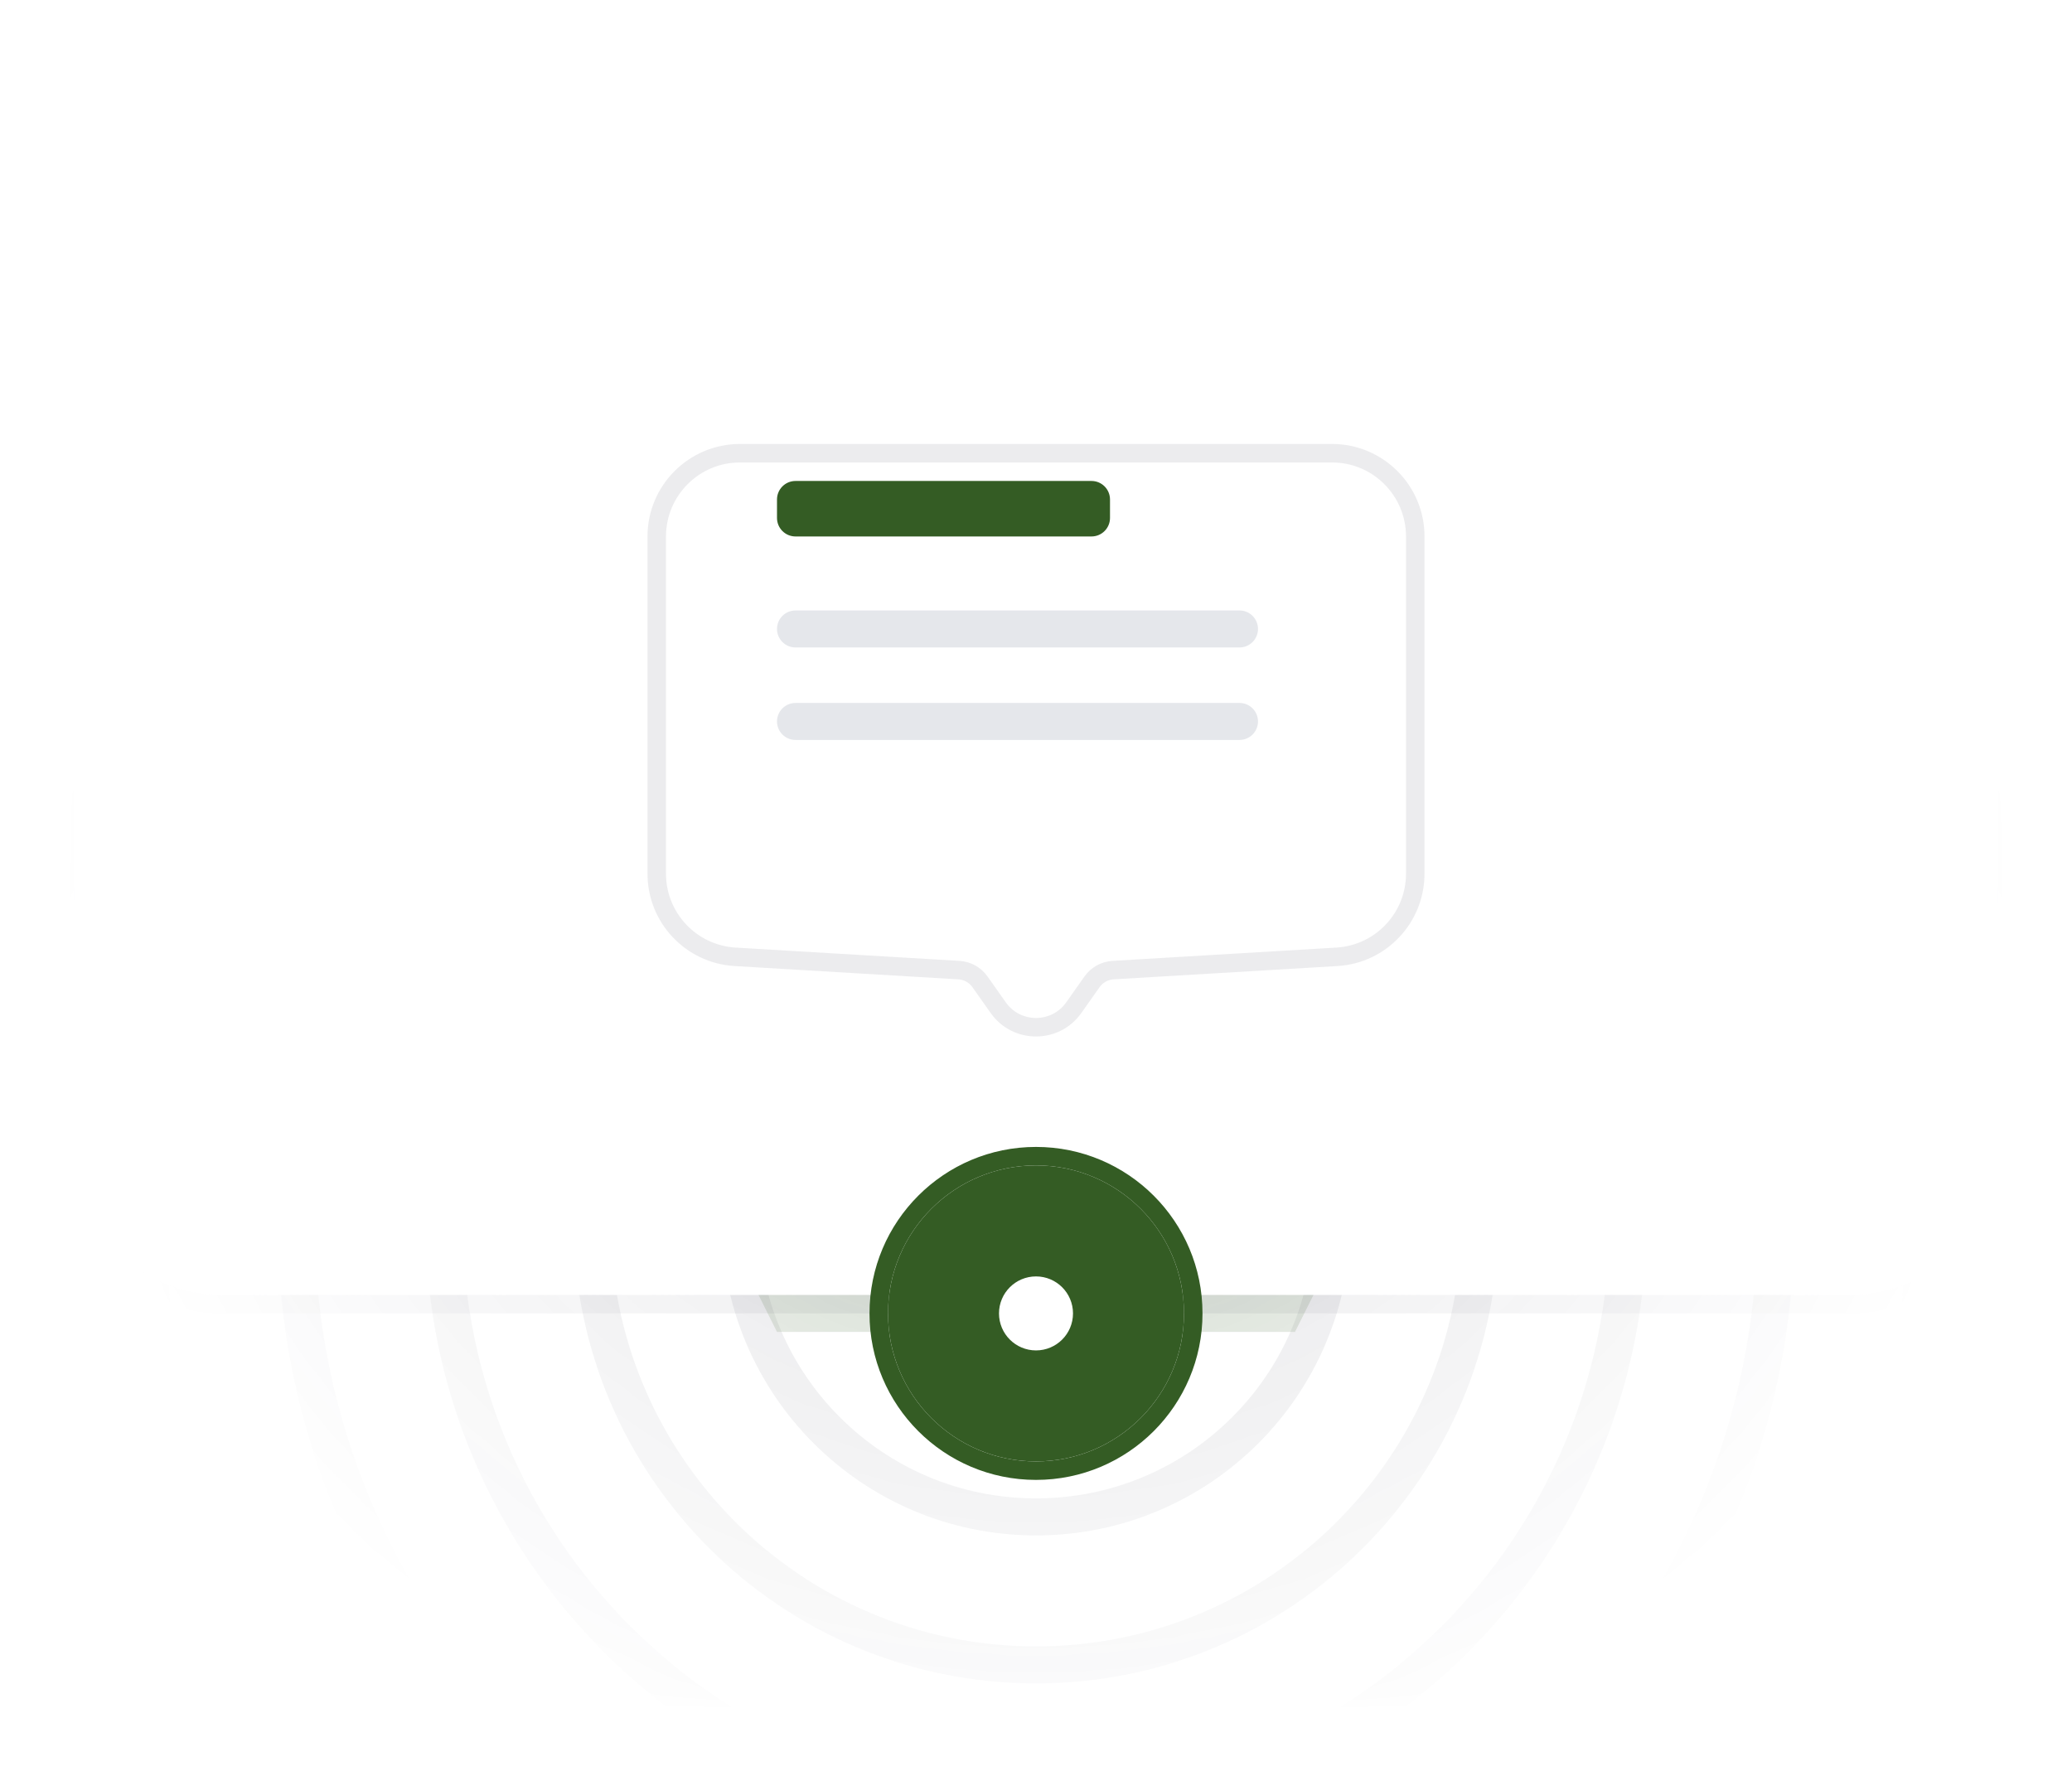 <svg width="112" height="96" viewBox="0 0 112 96" fill="none" xmlns="http://www.w3.org/2000/svg">
<mask id="mask0_961_5475" style="mask-type:alpha" maskUnits="userSpaceOnUse" x="4" y="4" width="104" height="88">
<path d="M108 4H4V92H108V4Z" fill="url(#paint0_radial_961_5475)"/>
</mask>
<g mask="url(#mask0_961_5475)">
<g opacity="0.1" filter="url(#filter0_f_961_5475)">
<path d="M56 74C60.418 74 64 70.418 64 66C64 61.582 60.418 58 56 58C51.582 58 48 61.582 48 66C48 70.418 51.582 74 56 74Z" stroke="#111827" stroke-width="2"/>
</g>
<g opacity="0.1" filter="url(#filter1_f_961_5475)">
<path d="M56 82C64.837 82 72 74.837 72 66C72 57.163 64.837 50 56 50C47.163 50 40 57.163 40 66C40 74.837 47.163 82 56 82Z" stroke="#111827" stroke-width="2"/>
</g>
<g opacity="0.1" filter="url(#filter2_f_961_5475)">
<path d="M56 90C69.255 90 80 79.255 80 66C80 52.745 69.255 42 56 42C42.745 42 32 52.745 32 66C32 79.255 42.745 90 56 90Z" stroke="#111827" stroke-width="2"/>
</g>
<g opacity="0.1" filter="url(#filter3_f_961_5475)">
<path d="M56 98C73.673 98 88 83.673 88 66C88 48.327 73.673 34 56 34C38.327 34 24 48.327 24 66C24 83.673 38.327 98 56 98Z" stroke="#111827" stroke-width="2"/>
</g>
<g opacity="0.1" filter="url(#filter4_f_961_5475)">
<path d="M56 106C78.091 106 96 88.091 96 66C96 43.909 78.091 26 56 26C33.909 26 16 43.909 16 66C16 88.091 33.909 106 56 106Z" stroke="#111827" stroke-width="2"/>
</g>
<g opacity="0.1" filter="url(#filter5_f_961_5475)">
<path d="M56 114C82.51 114 104 92.51 104 66C104 39.49 82.51 18 56 18C29.49 18 8 39.49 8 66C8 92.51 29.49 114 56 114Z" stroke="#111827" stroke-width="2"/>
</g>
<g opacity="0.1" filter="url(#filter6_f_961_5475)">
<path d="M56 122C86.928 122 112 96.928 112 66C112 35.072 86.928 10 56 10C25.072 10 0 35.072 0 66C0 96.928 25.072 122 56 122Z" stroke="#111827" stroke-width="2"/>
</g>
<g opacity="0.2" filter="url(#filter7_f_961_5475)">
<path d="M42 72H70L75.106 61.789C76.436 59.129 74.501 56 71.528 56H40.472C37.499 56 35.565 59.129 36.895 61.789L42 72Z" fill="#345C24"/>
</g>
<g filter="url(#filter8_dd_961_5475)">
<path d="M12 -19H100C104.418 -19 108 -15.418 108 -11V58C108 62.418 104.418 66 100 66H12C7.582 66 4 62.418 4 58V-11C4 -15.418 7.582 -19 12 -19Z" fill="white"/>
<path d="M12 -19.5H100C104.694 -19.5 108.5 -15.694 108.5 -11V58C108.5 62.694 104.694 66.5 100 66.5H12C7.306 66.5 3.5 62.694 3.5 58V-11C3.5 -15.694 7.306 -19.5 12 -19.5Z" stroke="#121826" stroke-opacity="0.08"/>
</g>
</g>
<g filter="url(#filter9_dd_961_5475)">
<path d="M36 24C36 21.791 37.791 20 40 20H72C74.209 20 76 21.791 76 24V42.231C76 44.348 74.35 46.098 72.237 46.224L60.135 46.943C59.528 46.979 58.97 47.289 58.619 47.787L57.634 49.183C56.838 50.312 55.162 50.312 54.366 49.183L53.381 47.787C53.03 47.289 52.472 46.979 51.865 46.943L39.763 46.224C37.65 46.098 36 44.348 36 42.231V24Z" fill="white"/>
<path d="M40 19.5C37.515 19.5 35.5 21.515 35.5 24V42.231C35.5 44.612 37.356 46.581 39.733 46.723L51.836 47.442C52.291 47.469 52.709 47.702 52.972 48.075L53.957 49.471C54.953 50.883 57.047 50.883 58.043 49.471L59.028 48.075C59.291 47.702 59.709 47.469 60.164 47.442L72.267 46.723C74.644 46.581 76.5 44.612 76.5 42.231V24C76.5 21.515 74.485 19.5 72 19.5H40Z" stroke="#121826" stroke-opacity="0.08"/>
</g>
<path d="M59 26H43C42.448 26 42 26.448 42 27V28C42 28.552 42.448 29 43 29H59C59.552 29 60 28.552 60 28V27C60 26.448 59.552 26 59 26Z" fill="#345C24"/>
<path d="M42 34C42 33.448 42.448 33 43 33H67C67.552 33 68 33.448 68 34C68 34.552 67.552 35 67 35H43C42.448 35 42 34.552 42 34Z" fill="#E5E7EB"/>
<path d="M42 39C42 38.448 42.448 38 43 38H67C67.552 38 68 38.448 68 39C68 39.552 67.552 40 67 40H43C42.448 40 42 39.552 42 39Z" fill="#E5E7EB"/>
<g filter="url(#filter10_dd_961_5475)">
<path d="M56 74C60.418 74 64 70.418 64 66C64 61.582 60.418 58 56 58C51.582 58 48 61.582 48 66C48 70.418 51.582 74 56 74Z" fill="#345C24"/>
<path d="M56 74.5C60.694 74.5 64.5 70.694 64.5 66C64.5 61.306 60.694 57.5 56 57.5C51.306 57.5 47.5 61.306 47.5 66C47.5 70.694 51.306 74.5 56 74.5Z" stroke="#345C24"/>
</g>
<g filter="url(#filter11_dd_961_5475)">
<path d="M56 68C57.105 68 58 67.105 58 66C58 64.895 57.105 64 56 64C54.895 64 54 64.895 54 66C54 67.105 54.895 68 56 68Z" fill="white"/>
</g>
<defs>
<filter id="filter0_f_961_5475" x="46.5" y="56.5" width="19" height="19" filterUnits="userSpaceOnUse" color-interpolation-filters="sRGB">
<feFlood flood-opacity="0" result="BackgroundImageFix"/>
<feBlend mode="normal" in="SourceGraphic" in2="BackgroundImageFix" result="shape"/>
<feGaussianBlur stdDeviation="0.25" result="effect1_foregroundBlur_961_5475"/>
</filter>
<filter id="filter1_f_961_5475" x="38.5" y="48.5" width="35" height="35" filterUnits="userSpaceOnUse" color-interpolation-filters="sRGB">
<feFlood flood-opacity="0" result="BackgroundImageFix"/>
<feBlend mode="normal" in="SourceGraphic" in2="BackgroundImageFix" result="shape"/>
<feGaussianBlur stdDeviation="0.25" result="effect1_foregroundBlur_961_5475"/>
</filter>
<filter id="filter2_f_961_5475" x="30.5" y="40.5" width="51" height="51" filterUnits="userSpaceOnUse" color-interpolation-filters="sRGB">
<feFlood flood-opacity="0" result="BackgroundImageFix"/>
<feBlend mode="normal" in="SourceGraphic" in2="BackgroundImageFix" result="shape"/>
<feGaussianBlur stdDeviation="0.25" result="effect1_foregroundBlur_961_5475"/>
</filter>
<filter id="filter3_f_961_5475" x="22.5" y="32.5" width="67" height="67" filterUnits="userSpaceOnUse" color-interpolation-filters="sRGB">
<feFlood flood-opacity="0" result="BackgroundImageFix"/>
<feBlend mode="normal" in="SourceGraphic" in2="BackgroundImageFix" result="shape"/>
<feGaussianBlur stdDeviation="0.25" result="effect1_foregroundBlur_961_5475"/>
</filter>
<filter id="filter4_f_961_5475" x="14.5" y="24.5" width="83" height="83" filterUnits="userSpaceOnUse" color-interpolation-filters="sRGB">
<feFlood flood-opacity="0" result="BackgroundImageFix"/>
<feBlend mode="normal" in="SourceGraphic" in2="BackgroundImageFix" result="shape"/>
<feGaussianBlur stdDeviation="0.25" result="effect1_foregroundBlur_961_5475"/>
</filter>
<filter id="filter5_f_961_5475" x="6.5" y="16.5" width="99" height="99" filterUnits="userSpaceOnUse" color-interpolation-filters="sRGB">
<feFlood flood-opacity="0" result="BackgroundImageFix"/>
<feBlend mode="normal" in="SourceGraphic" in2="BackgroundImageFix" result="shape"/>
<feGaussianBlur stdDeviation="0.25" result="effect1_foregroundBlur_961_5475"/>
</filter>
<filter id="filter6_f_961_5475" x="-1.5" y="8.5" width="115" height="115" filterUnits="userSpaceOnUse" color-interpolation-filters="sRGB">
<feFlood flood-opacity="0" result="BackgroundImageFix"/>
<feBlend mode="normal" in="SourceGraphic" in2="BackgroundImageFix" result="shape"/>
<feGaussianBlur stdDeviation="0.25" result="effect1_foregroundBlur_961_5475"/>
</filter>
<filter id="filter7_f_961_5475" x="24.467" y="44" width="63.066" height="40" filterUnits="userSpaceOnUse" color-interpolation-filters="sRGB">
<feFlood flood-opacity="0" result="BackgroundImageFix"/>
<feBlend mode="normal" in="SourceGraphic" in2="BackgroundImageFix" result="shape"/>
<feGaussianBlur stdDeviation="6" result="effect1_foregroundBlur_961_5475"/>
</filter>
<filter id="filter8_dd_961_5475" x="-2" y="-22" width="116" height="97" filterUnits="userSpaceOnUse" color-interpolation-filters="sRGB">
<feFlood flood-opacity="0" result="BackgroundImageFix"/>
<feColorMatrix in="SourceAlpha" type="matrix" values="0 0 0 0 0 0 0 0 0 0 0 0 0 0 0 0 0 0 127 0" result="hardAlpha"/>
<feOffset dy="3"/>
<feGaussianBlur stdDeviation="2.5"/>
<feColorMatrix type="matrix" values="0 0 0 0 0.071 0 0 0 0 0.094 0 0 0 0 0.149 0 0 0 0.04 0"/>
<feBlend mode="normal" in2="BackgroundImageFix" result="effect1_dropShadow_961_5475"/>
<feColorMatrix in="SourceAlpha" type="matrix" values="0 0 0 0 0 0 0 0 0 0 0 0 0 0 0 0 0 0 127 0" result="hardAlpha"/>
<feOffset dy="1"/>
<feGaussianBlur stdDeviation="1"/>
<feColorMatrix type="matrix" values="0 0 0 0 0.071 0 0 0 0 0.094 0 0 0 0 0.149 0 0 0 0.03 0"/>
<feBlend mode="normal" in2="effect1_dropShadow_961_5475" result="effect2_dropShadow_961_5475"/>
<feBlend mode="normal" in="SourceGraphic" in2="effect2_dropShadow_961_5475" result="shape"/>
</filter>
<filter id="filter9_dd_961_5475" x="30" y="17" width="52" height="42.03" filterUnits="userSpaceOnUse" color-interpolation-filters="sRGB">
<feFlood flood-opacity="0" result="BackgroundImageFix"/>
<feColorMatrix in="SourceAlpha" type="matrix" values="0 0 0 0 0 0 0 0 0 0 0 0 0 0 0 0 0 0 127 0" result="hardAlpha"/>
<feOffset dy="3"/>
<feGaussianBlur stdDeviation="2.5"/>
<feColorMatrix type="matrix" values="0 0 0 0 0.071 0 0 0 0 0.094 0 0 0 0 0.149 0 0 0 0.04 0"/>
<feBlend mode="normal" in2="BackgroundImageFix" result="effect1_dropShadow_961_5475"/>
<feColorMatrix in="SourceAlpha" type="matrix" values="0 0 0 0 0 0 0 0 0 0 0 0 0 0 0 0 0 0 127 0" result="hardAlpha"/>
<feOffset dy="2"/>
<feGaussianBlur stdDeviation="1.5"/>
<feColorMatrix type="matrix" values="0 0 0 0 0.071 0 0 0 0 0.094 0 0 0 0 0.149 0 0 0 0.08 0"/>
<feBlend mode="normal" in2="effect1_dropShadow_961_5475" result="effect2_dropShadow_961_5475"/>
<feBlend mode="normal" in="SourceGraphic" in2="effect2_dropShadow_961_5475" result="shape"/>
</filter>
<filter id="filter10_dd_961_5475" x="41" y="54" width="30" height="30" filterUnits="userSpaceOnUse" color-interpolation-filters="sRGB">
<feFlood flood-opacity="0" result="BackgroundImageFix"/>
<feColorMatrix in="SourceAlpha" type="matrix" values="0 0 0 0 0 0 0 0 0 0 0 0 0 0 0 0 0 0 127 0" result="hardAlpha"/>
<feOffset dy="2"/>
<feGaussianBlur stdDeviation="2"/>
<feColorMatrix type="matrix" values="0 0 0 0 0 0 0 0 0 0 0 0 0 0 0 0 0 0 0.06 0"/>
<feBlend mode="normal" in2="BackgroundImageFix" result="effect1_dropShadow_961_5475"/>
<feColorMatrix in="SourceAlpha" type="matrix" values="0 0 0 0 0 0 0 0 0 0 0 0 0 0 0 0 0 0 127 0" result="hardAlpha"/>
<feOffset dy="3"/>
<feGaussianBlur stdDeviation="3"/>
<feColorMatrix type="matrix" values="0 0 0 0 0 0 0 0 0 0 0 0 0 0 0 0 0 0 0.1 0"/>
<feBlend mode="normal" in2="effect1_dropShadow_961_5475" result="effect2_dropShadow_961_5475"/>
<feBlend mode="normal" in="SourceGraphic" in2="effect2_dropShadow_961_5475" result="shape"/>
</filter>
<filter id="filter11_dd_961_5475" x="48" y="61" width="16" height="16" filterUnits="userSpaceOnUse" color-interpolation-filters="sRGB">
<feFlood flood-opacity="0" result="BackgroundImageFix"/>
<feColorMatrix in="SourceAlpha" type="matrix" values="0 0 0 0 0 0 0 0 0 0 0 0 0 0 0 0 0 0 127 0" result="hardAlpha"/>
<feOffset dy="2"/>
<feGaussianBlur stdDeviation="2"/>
<feColorMatrix type="matrix" values="0 0 0 0 0 0 0 0 0 0 0 0 0 0 0 0 0 0 0.06 0"/>
<feBlend mode="normal" in2="BackgroundImageFix" result="effect1_dropShadow_961_5475"/>
<feColorMatrix in="SourceAlpha" type="matrix" values="0 0 0 0 0 0 0 0 0 0 0 0 0 0 0 0 0 0 127 0" result="hardAlpha"/>
<feOffset dy="3"/>
<feGaussianBlur stdDeviation="3"/>
<feColorMatrix type="matrix" values="0 0 0 0 0 0 0 0 0 0 0 0 0 0 0 0 0 0 0.1 0"/>
<feBlend mode="normal" in2="effect1_dropShadow_961_5475" result="effect2_dropShadow_961_5475"/>
<feBlend mode="normal" in="SourceGraphic" in2="effect2_dropShadow_961_5475" result="shape"/>
</filter>
<radialGradient id="paint0_radial_961_5475" cx="0" cy="0" r="1" gradientUnits="userSpaceOnUse" gradientTransform="translate(56 48) rotate(90) scale(69 72.92)">
<stop offset="0.232" stop-color="#C4C4C4"/>
<stop offset="0.725" stop-color="#C4C4C4" stop-opacity="0"/>
</radialGradient>
</defs>
</svg>
